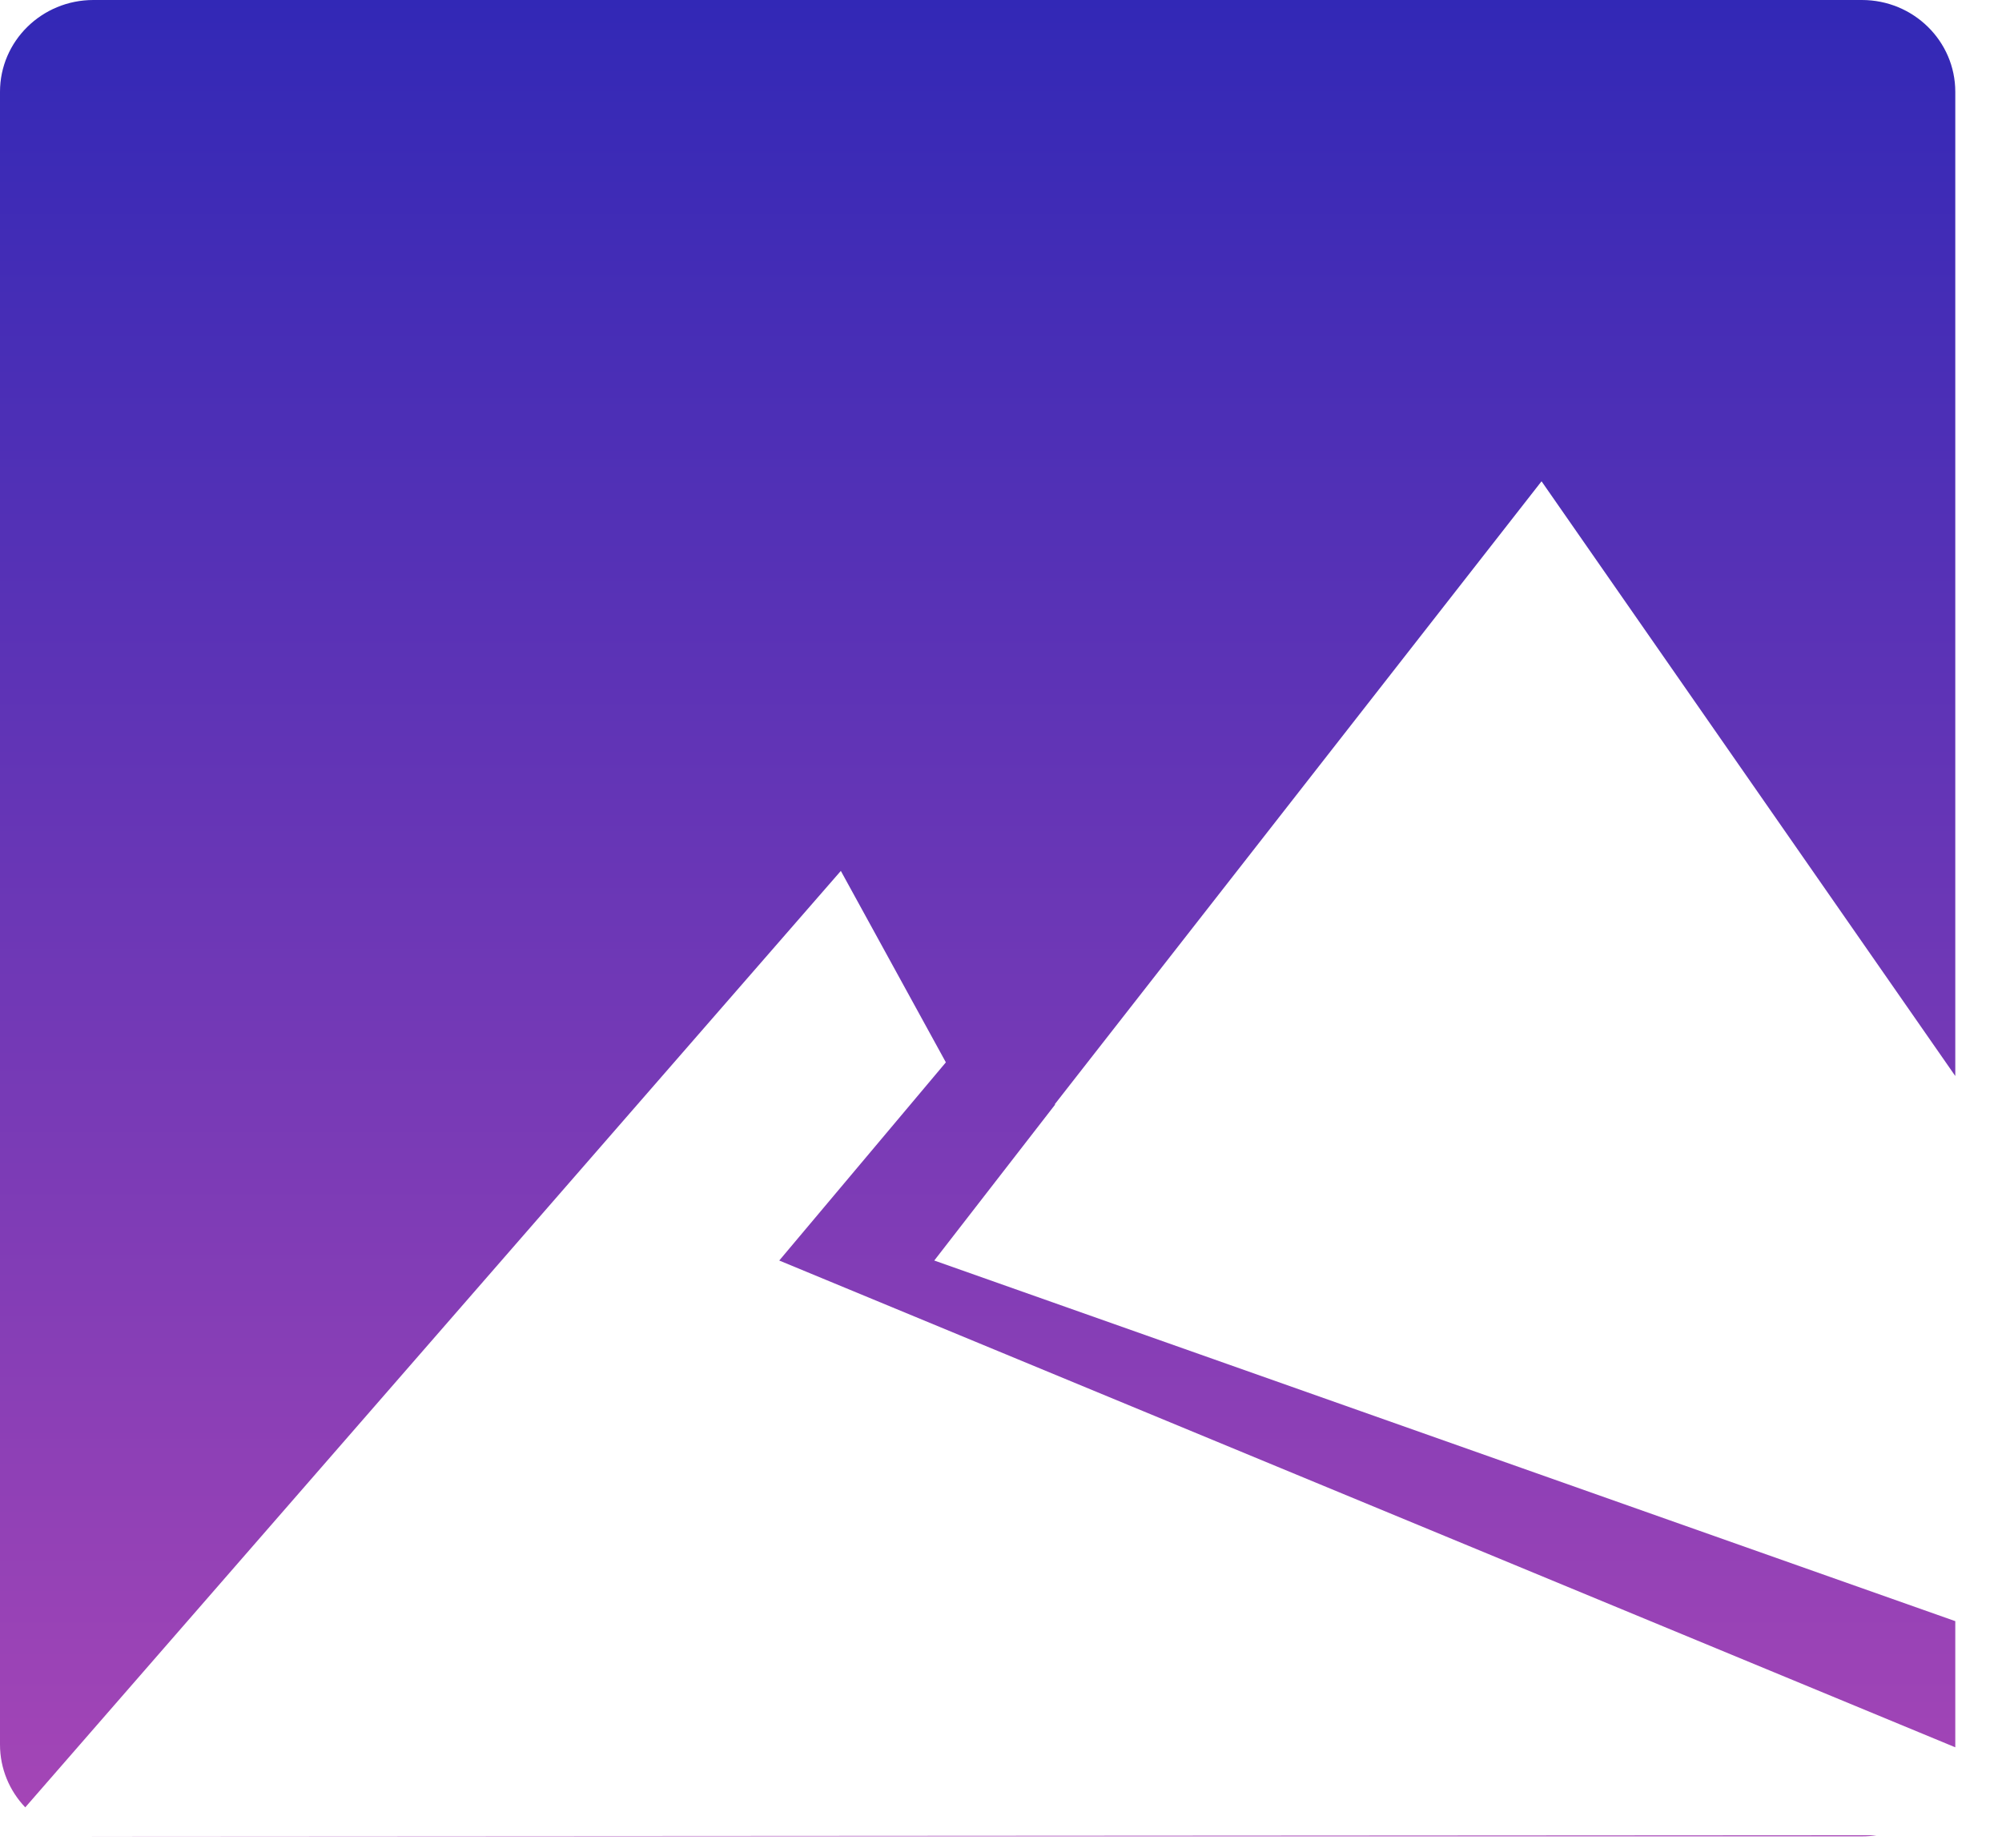 <svg width="39" height="36" viewBox="0 0 39 36" fill="none" xmlns="http://www.w3.org/2000/svg">
<g clip-path="url(#clip0_3065_974)">
<path d="M18.426 20.698L16.38 16.968L0.492 35.213C0.187 34.893 0 34.463 0 33.989V1.789C0 0.801 0.814 0 1.819 0H36.271C37.276 0 38.09 0.801 38.09 1.789V20.964L30.03 9.377L20.547 21.515L20.555 21.52L18.2 24.559L38.09 31.585V34.043L15.18 24.559L18.426 20.698ZM36.557 35.756C36.464 35.771 36.368 35.778 36.271 35.778H1.819C1.798 35.778 1.777 35.778 1.756 35.777L36.557 35.756Z" fill="url(#paint0_linear_3065_974)"/>
</g>
<defs>
<linearGradient id="paint0_linear_3065_974" x1="19.045" y1="0" x2="19.045" y2="35.778" gradientUnits="userSpaceOnUse">
<stop stop-color="#3228B6"/>
<stop offset="1" stop-color="#A646B6"/>
</linearGradient>
<clipPath id="clip0_3065_974">
<rect width="39" height="36" fill="white"/>
</clipPath>
</defs>
</svg>
